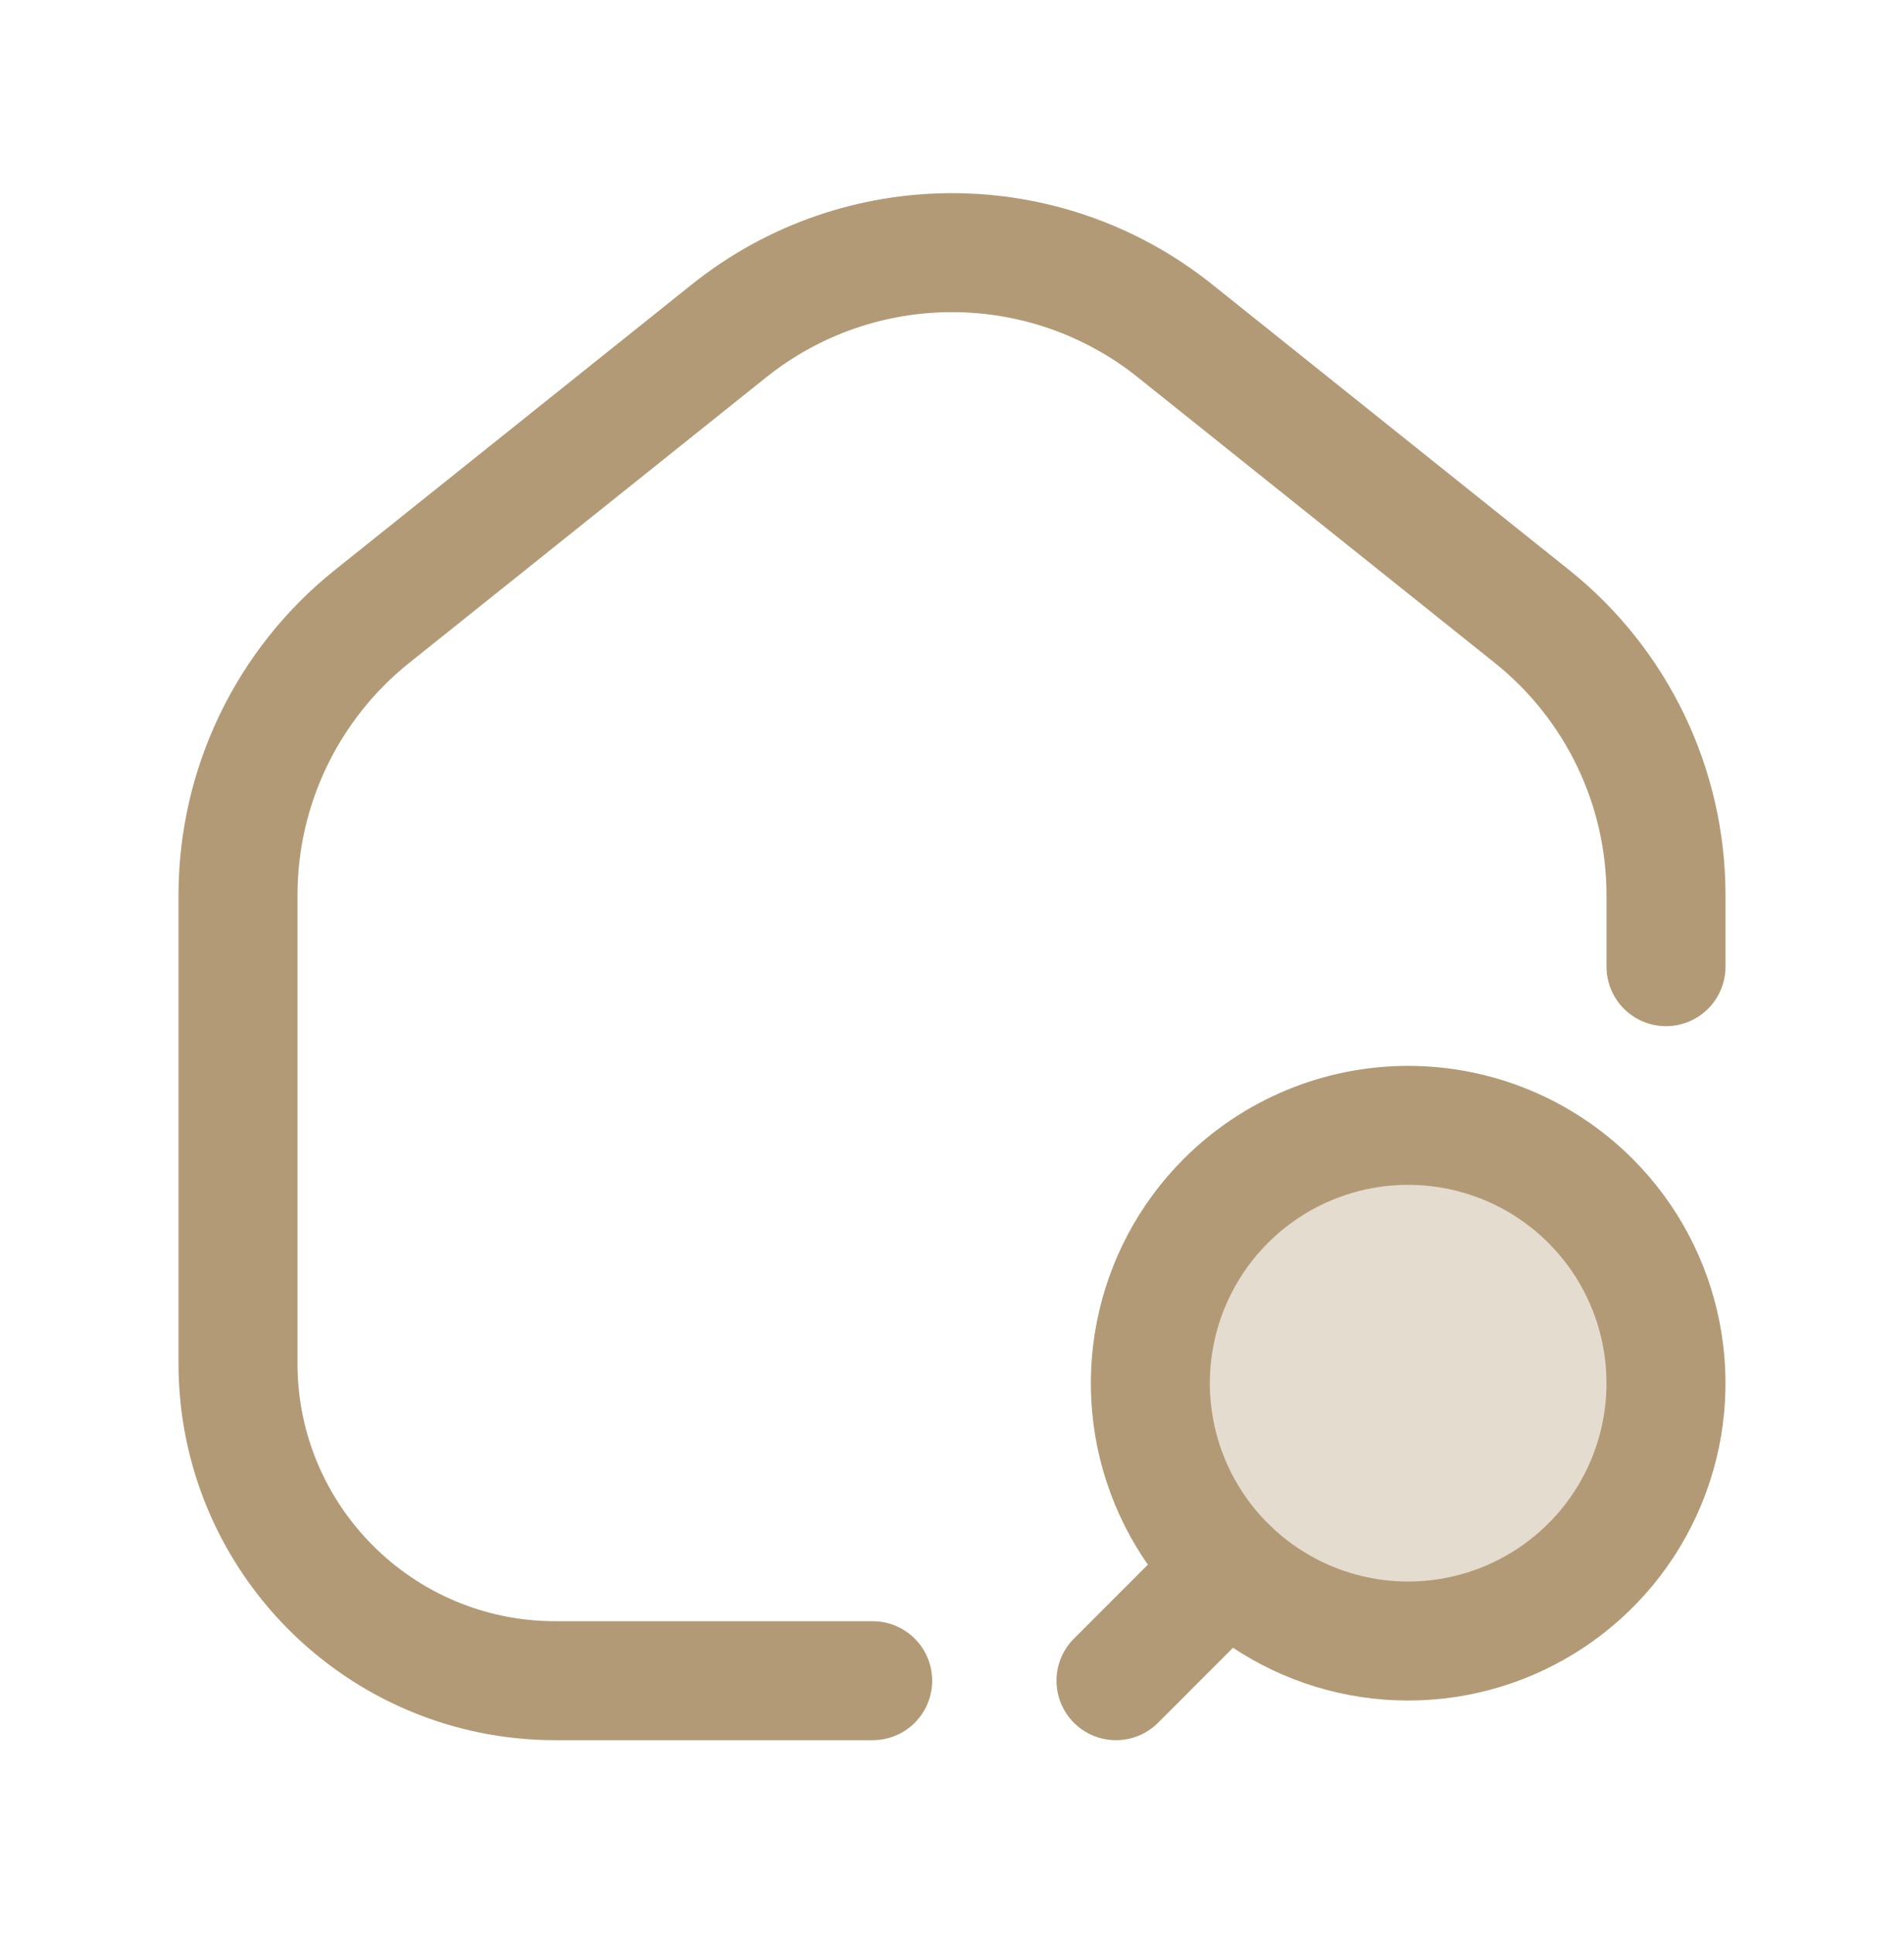 <svg width="65" height="66" viewBox="0 0 65 66" fill="none" xmlns="http://www.w3.org/2000/svg">
<path d="M29.792 57.375H18.958C12.975 57.375 8.125 52.525 8.125 46.542V30.562C8.125 26.86 9.808 23.358 12.699 21.046L24.887 11.296C29.338 7.735 35.662 7.735 40.114 11.296L52.301 21.046C55.192 23.358 56.875 26.86 56.875 30.562V33" stroke="#B29A76" stroke-width="4.062" stroke-linecap="round" stroke-linejoin="round"/>
<path fill-rule="evenodd" clip-rule="evenodd" d="M41.849 40.995C39.332 43.512 38.579 47.298 39.941 50.587C41.304 53.876 44.513 56.021 48.073 56.021C51.633 56.021 54.843 53.876 56.205 50.587C57.567 47.298 56.814 43.512 54.297 40.995C52.646 39.344 50.408 38.417 48.073 38.417C45.739 38.417 43.5 39.344 41.849 40.995Z" fill="#B29A76" fill-opacity="0.35"/>
<path d="M41.849 40.995C39.332 43.512 38.579 47.298 39.941 50.587C41.304 53.876 44.513 56.021 48.073 56.021C51.633 56.021 54.843 53.876 56.205 50.587C57.567 47.298 56.814 43.512 54.297 40.995C52.646 39.344 50.408 38.417 48.073 38.417C45.739 38.417 43.5 39.344 41.849 40.995" stroke="#B29A76" stroke-width="4.062" stroke-linecap="round" stroke-linejoin="round"/>
<path d="M38.098 57.375L41.939 53.533" stroke="#B29A76" stroke-width="4.062" stroke-linecap="round" stroke-linejoin="round"/>
</svg>
